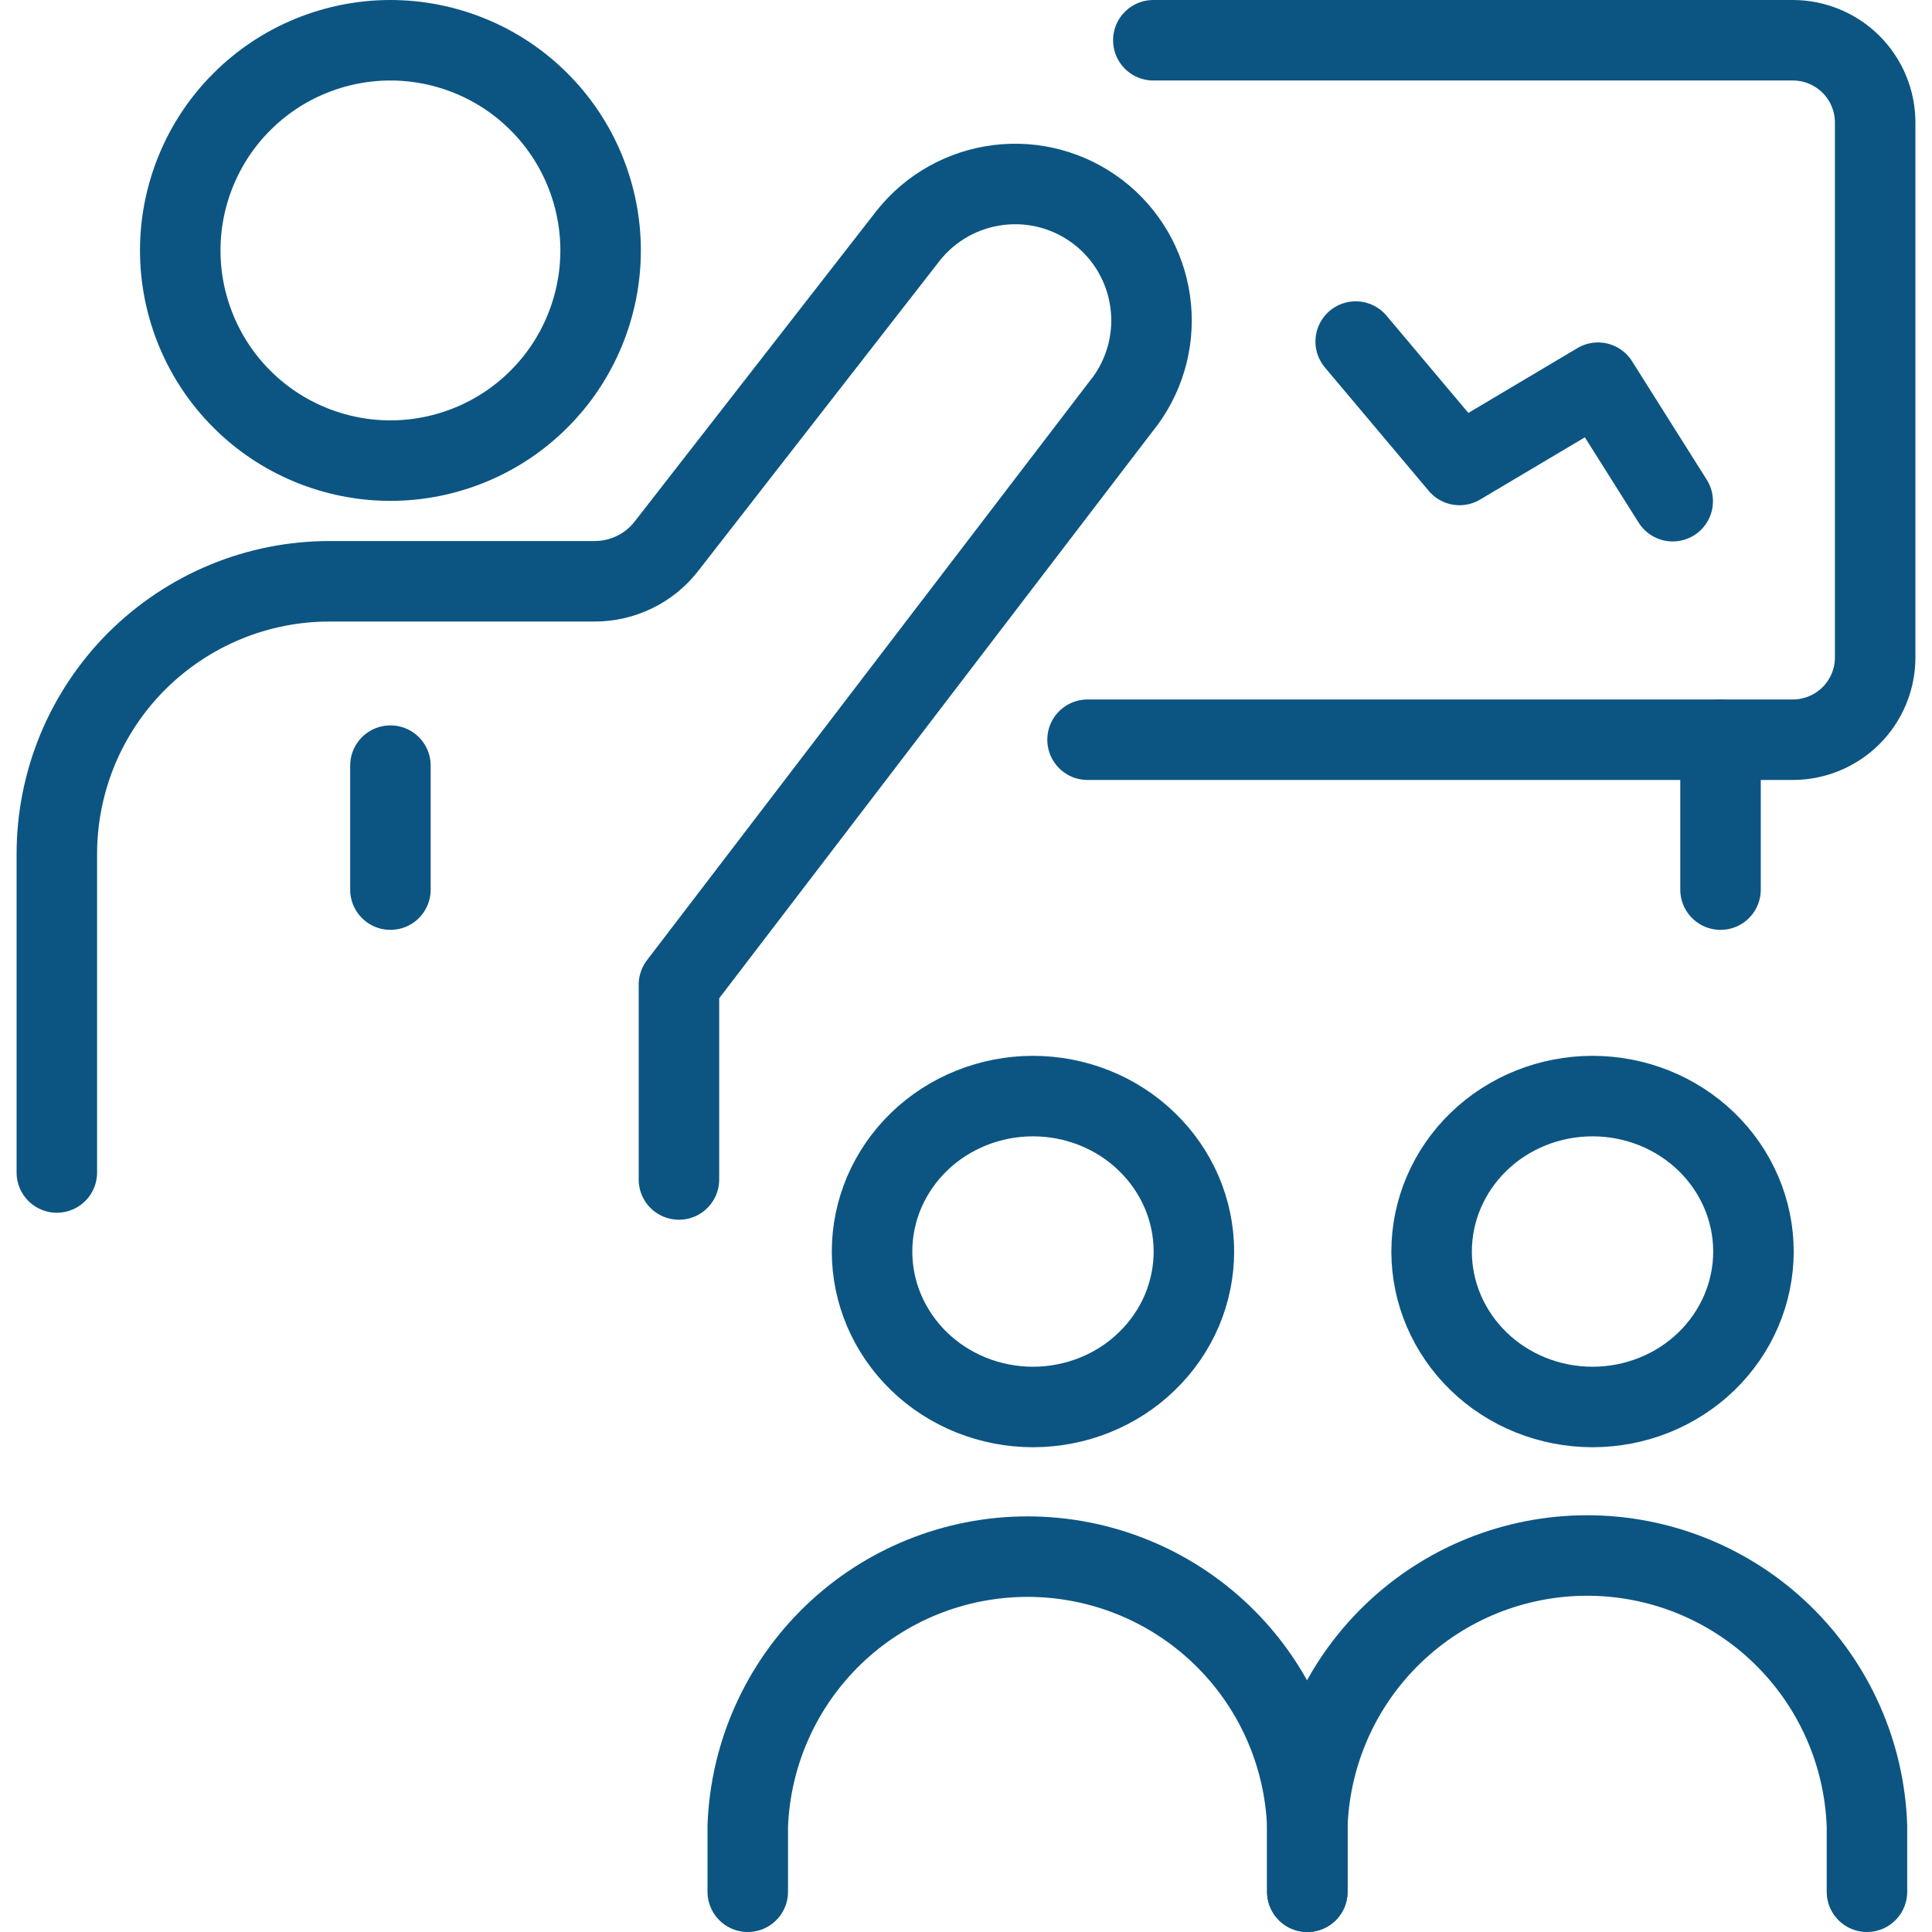 <svg width="24" height="24" viewBox="0 0 24 24" fill="none" xmlns="http://www.w3.org/2000/svg">
<g clip-path="url(#clip0_1_81)">
<path d="M16.24 23.5V22.683C16.206 21.784 15.825 20.933 15.177 20.309C14.529 19.685 13.664 19.337 12.764 19.337C11.865 19.337 11 19.685 10.352 20.309C9.704 20.933 9.323 21.784 9.289 22.683V23.5" stroke="#0C5582" stroke-linecap="round" stroke-linejoin="round"/>
<path d="M10.833 15.547C10.833 15.801 10.885 16.052 10.985 16.286C11.086 16.52 11.233 16.733 11.418 16.912C11.604 17.092 11.825 17.234 12.067 17.331C12.31 17.428 12.569 17.478 12.832 17.478C13.095 17.478 13.354 17.428 13.597 17.331C13.839 17.234 14.06 17.092 14.245 16.912C14.431 16.733 14.578 16.52 14.679 16.286C14.779 16.052 14.831 15.801 14.831 15.547C14.831 15.293 14.779 15.042 14.679 14.808C14.578 14.574 14.431 14.361 14.245 14.182C14.06 14.002 13.839 13.86 13.597 13.763C13.354 13.666 13.095 13.616 12.832 13.616C12.569 13.616 12.31 13.666 12.067 13.763C11.825 13.86 11.604 14.002 11.418 14.182C11.233 14.361 11.086 14.574 10.985 14.808C10.885 15.042 10.833 15.293 10.833 15.547Z" stroke="#0C5582" stroke-linecap="round" stroke-linejoin="round"/>
<path d="M23.192 23.5V22.683C23.161 21.782 22.782 20.927 22.133 20.3C21.485 19.673 20.618 19.323 19.716 19.323C18.814 19.323 17.947 19.673 17.299 20.3C16.65 20.927 16.271 21.782 16.24 22.683V23.5" stroke="#0C5582" stroke-linecap="round" stroke-linejoin="round"/>
<path d="M17.784 15.547C17.784 16.059 17.995 16.55 18.369 16.912C18.744 17.275 19.253 17.478 19.783 17.478C20.313 17.478 20.822 17.275 21.197 16.912C21.571 16.55 21.782 16.059 21.782 15.547C21.782 15.035 21.571 14.544 21.197 14.182C20.822 13.819 20.313 13.616 19.783 13.616C19.253 13.616 18.744 13.819 18.369 14.182C17.995 14.544 17.784 15.035 17.784 15.547Z" stroke="#0C5582" stroke-linecap="round" stroke-linejoin="round"/>
<path d="M14.327 0.5H22.271C22.542 0.5 22.802 0.608 22.994 0.799C23.186 0.991 23.294 1.251 23.294 1.522V8.167C23.294 8.438 23.186 8.698 22.994 8.89C22.802 9.081 22.542 9.189 22.271 9.189H13.51" stroke="#0C5582" stroke-linecap="round" stroke-linejoin="round"/>
<path d="M16.841 4.243L18.131 5.776L19.851 4.754L20.779 6.226" stroke="#0C5582" stroke-linecap="round" stroke-linejoin="round"/>
<path d="M2.239 3.111C2.239 3.454 2.307 3.793 2.438 4.11C2.569 4.427 2.761 4.715 3.004 4.957C3.246 5.2 3.534 5.392 3.851 5.523C4.168 5.654 4.507 5.722 4.85 5.722C5.193 5.722 5.532 5.654 5.849 5.523C6.166 5.392 6.454 5.2 6.696 4.957C6.939 4.715 7.131 4.427 7.262 4.11C7.393 3.793 7.461 3.454 7.461 3.111C7.461 2.768 7.393 2.429 7.262 2.112C7.131 1.795 6.939 1.507 6.696 1.265C6.454 1.022 6.166 0.83 5.849 0.699C5.532 0.568 5.193 0.5 4.85 0.5C4.507 0.5 4.168 0.568 3.851 0.699C3.534 0.83 3.246 1.022 3.004 1.265C2.761 1.507 2.569 1.795 2.438 2.112C2.307 2.429 2.239 2.768 2.239 3.111Z" stroke="#0C5582" stroke-linecap="round" stroke-linejoin="round"/>
<path d="M8.434 14.652V12.232L13.952 5.014L13.979 4.98C14.24 4.622 14.351 4.176 14.287 3.738C14.224 3.3 13.992 2.903 13.64 2.634C13.288 2.365 12.845 2.244 12.405 2.298C11.965 2.352 11.564 2.575 11.287 2.921L8.276 6.789C8.17 6.924 8.036 7.033 7.882 7.107C7.728 7.182 7.559 7.221 7.388 7.221H4.1C3.655 7.22 3.213 7.307 2.802 7.477C2.39 7.647 2.016 7.897 1.7 8.211C1.385 8.526 1.135 8.9 0.964 9.311C0.794 9.723 0.706 10.164 0.706 10.609V14.565" stroke="#0C5582" stroke-linecap="round" stroke-linejoin="round"/>
<path d="M21.373 9.189V11.051" stroke="#0C5582" stroke-linecap="round" stroke-linejoin="round"/>
<path d="M4.85 9.511V11.051" stroke="#0C5582" stroke-linecap="round" stroke-linejoin="round"/>
</g>
<defs>
<clipPath id="clip0_1_81">
<rect width="24" height="24" fill="white"/>
</clipPath>
</defs>
</svg>
